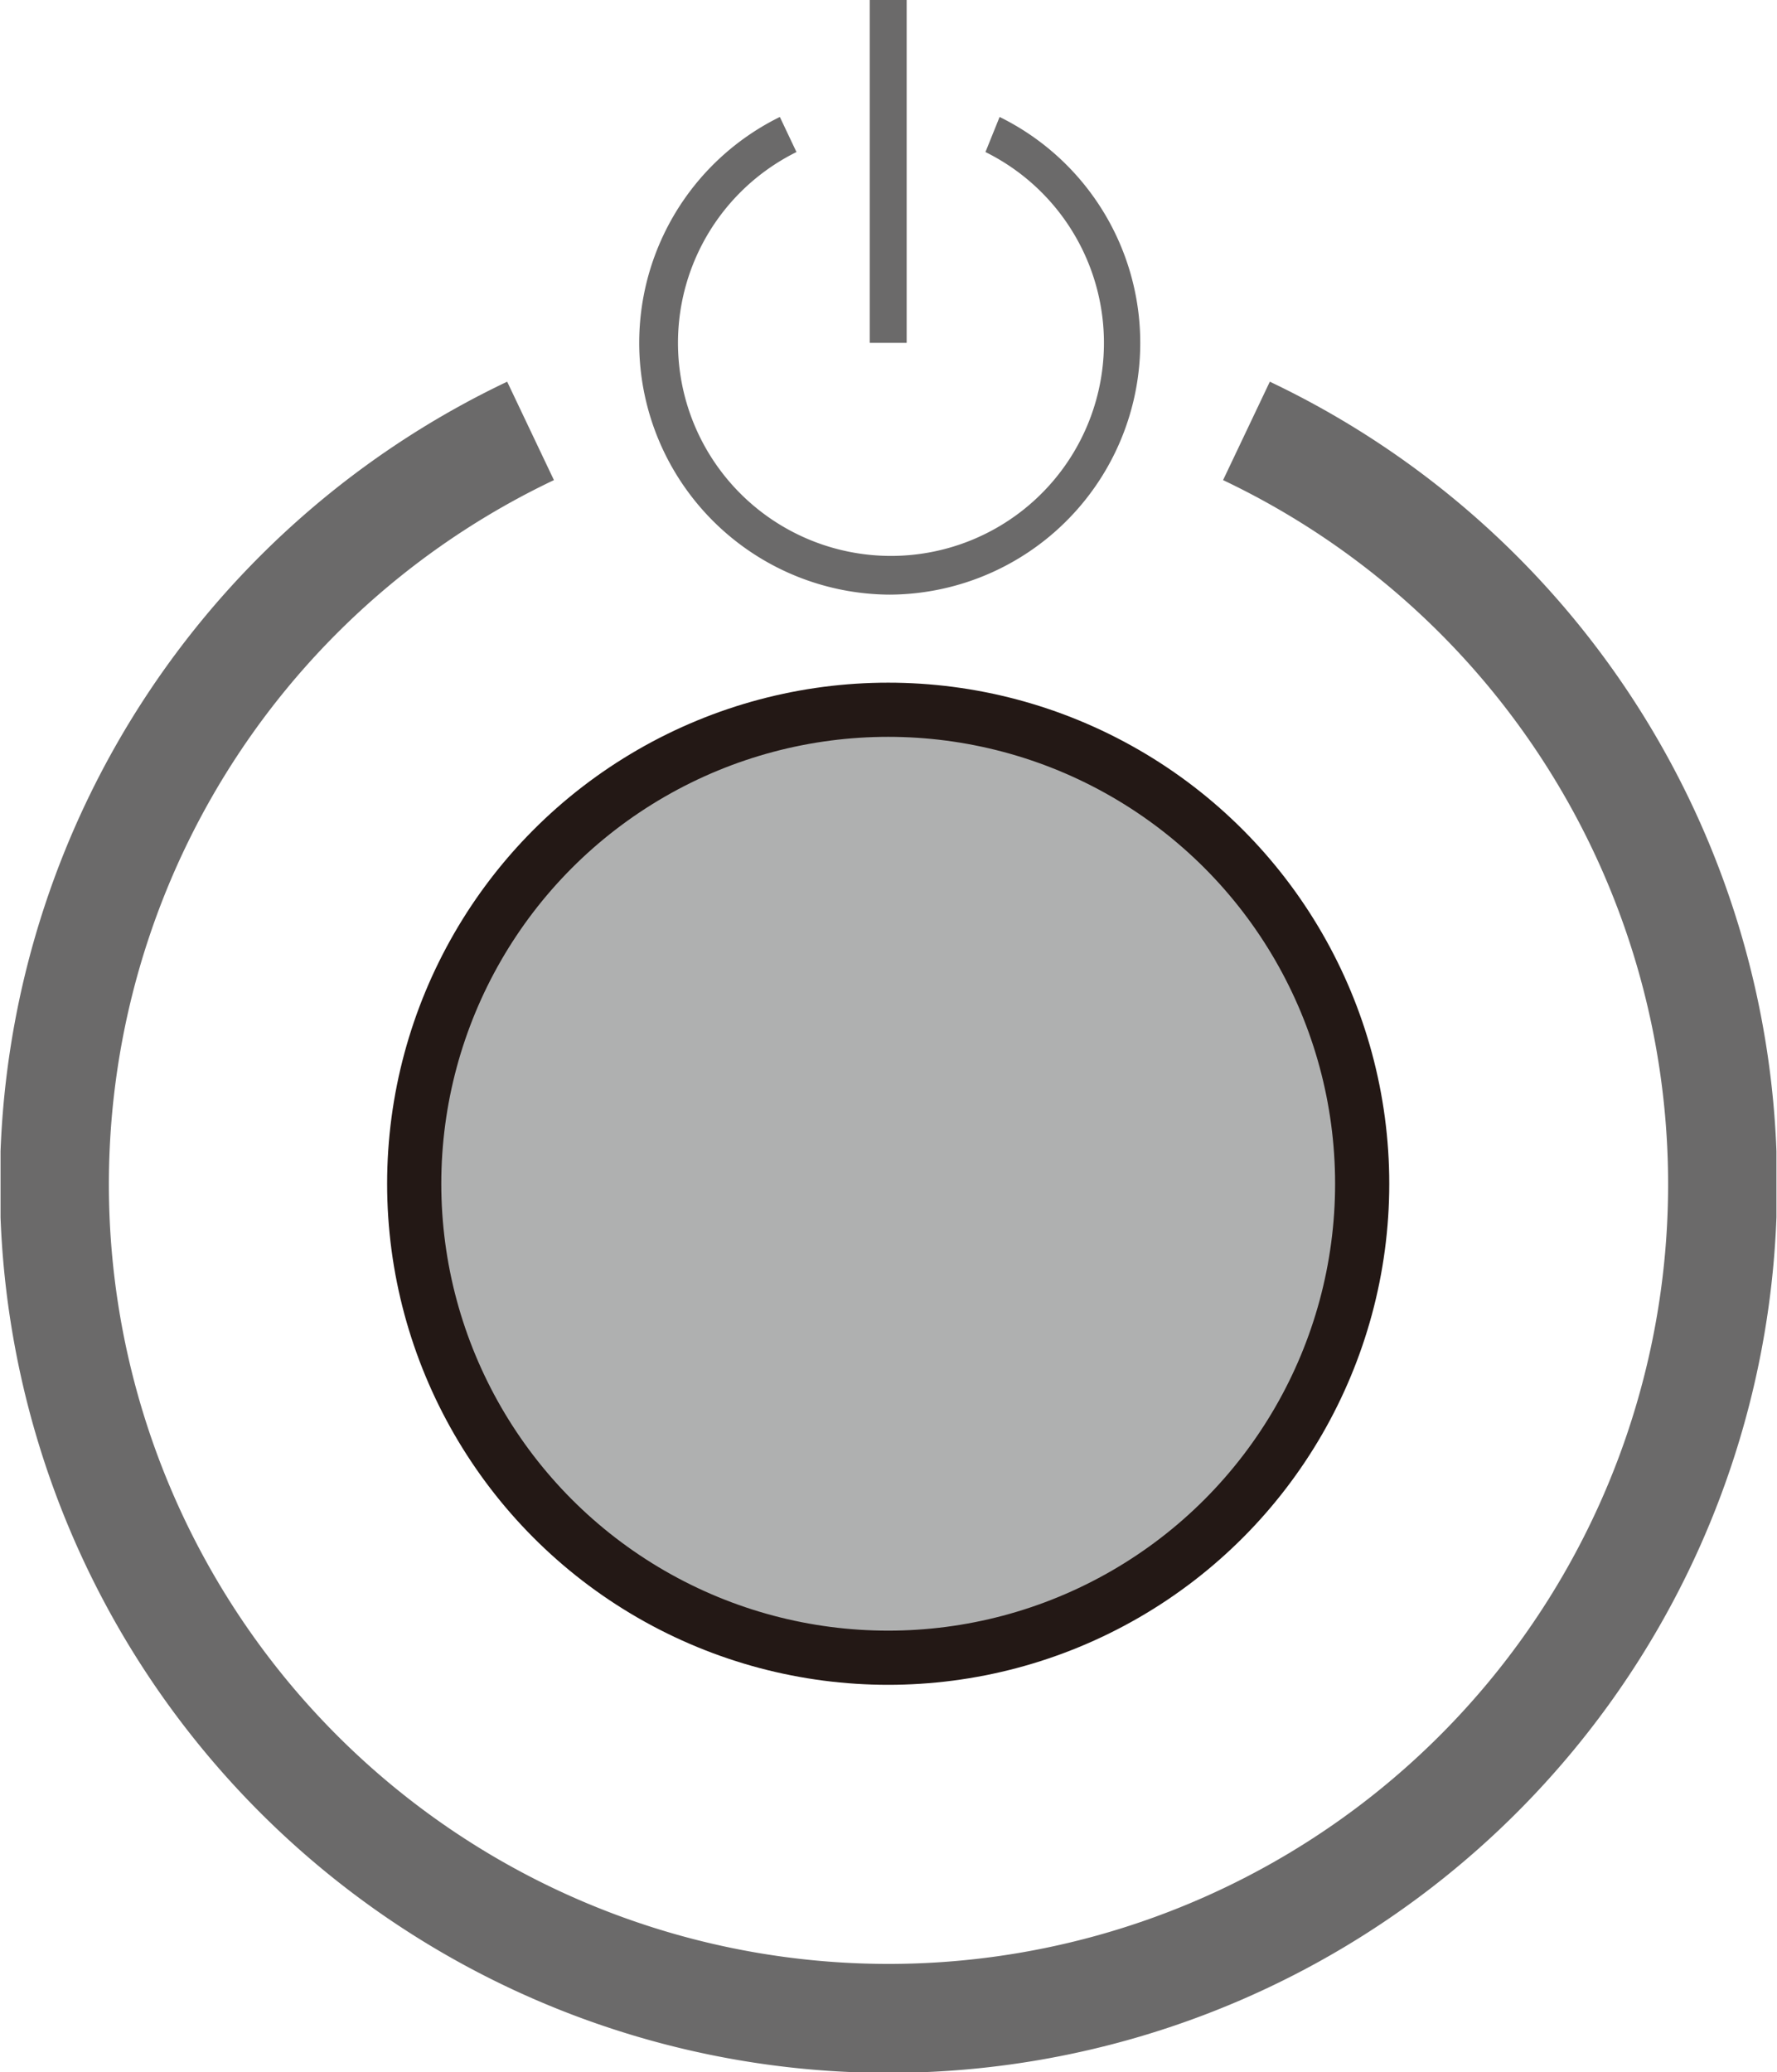 <svg id="レイヤー_1" data-name="レイヤー 1" xmlns="http://www.w3.org/2000/svg" xmlns:xlink="http://www.w3.org/1999/xlink" width="10.18mm" height="11.87mm" viewBox="0 0 28.85 33.66"><defs><style>.cls-1,.cls-4,.cls-6{fill:none;}.cls-2{clip-path:url(#clip-path);}.cls-3{fill:#6b6a6a;}.cls-4{stroke:#6b6a6a;stroke-width:1.77px;}.cls-5{fill:#afb0b0;}.cls-6{stroke:#231815;stroke-width:0.88px;}</style><clipPath id="clip-path"><rect class="cls-1" width="28.85" height="33.66"/></clipPath></defs><g class="cls-2"><path class="cls-3" d="M14.43,9.66a4.09,4.09,0,0,0,1.8-7.76L16,2.47a3.46,3.46,0,1,1-3.07,0l-.27-.57a4.09,4.09,0,0,0,1.81,7.76"/><rect class="cls-3" x="14.12" width="0.6" height="5.57"/><path class="cls-4" d="M8.61,7A13.55,13.55,0,1,0,20.24,7"/><path class="cls-5" d="M22.12,19.23a7.7,7.7,0,1,1-7.7-7.69,7.69,7.69,0,0,1,7.7,7.69"/><circle class="cls-6" cx="14.42" cy="19.23" r="7.7"/></g></svg>